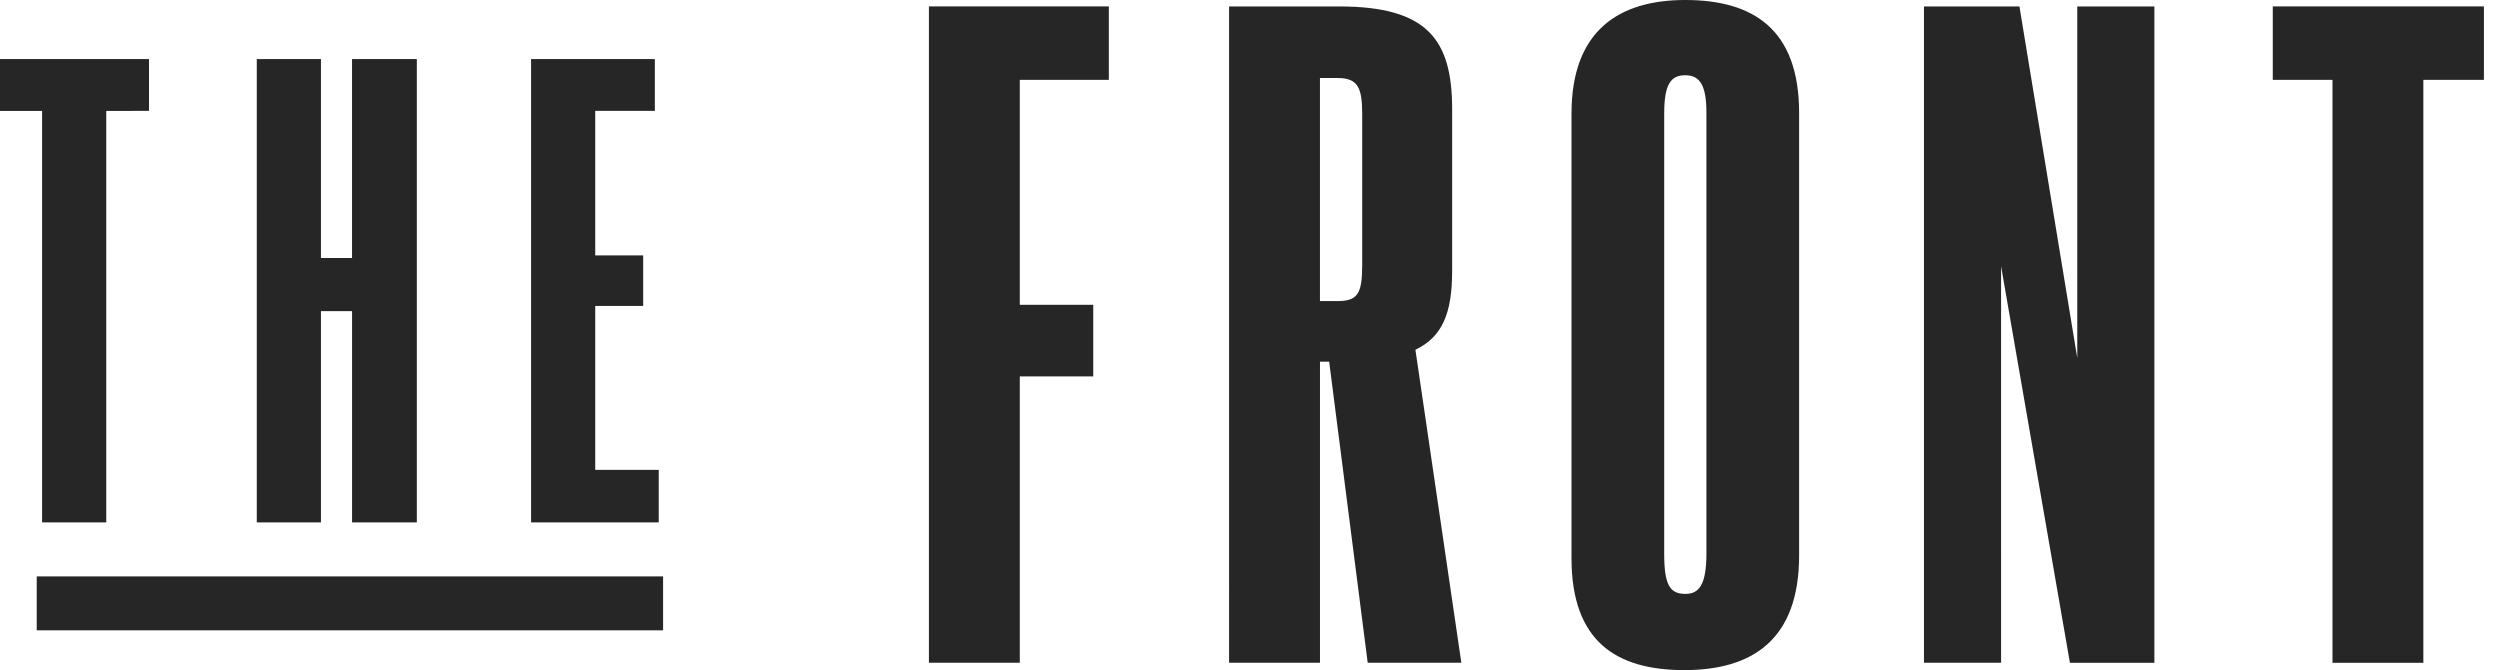 <svg xmlns="http://www.w3.org/2000/svg" viewBox="0 0 97 26"><path fill="#262626" fill-rule="evenodd" d="M36.042 25.715h3.526V14.603h2.85v-2.778h-2.85V3.099h3.455V.249h-6.981v25.466Zm15.172-14.033h.677c.784 0 .962-.285.962-1.389V4.416c0-1.032-.178-1.389-.962-1.389h-.677v8.655Zm-3.526 14.033V.25h4.274c3.455 0 4.381 1.318 4.381 3.99v6.268c0 1.674-.392 2.564-1.425 3.063L56.7 25.715h-3.633l-1.495-11.682h-.357v11.682h-3.526ZM65.354 26c-2.636 0-4.38-1.104-4.38-4.345V4.416C60.973 1.176 62.824 0 65.39 0c2.6 0 4.416 1.104 4.416 4.38v17.168c0 3.277-1.816 4.452-4.452 4.452Zm.036-2.956c.534 0 .819-.356.819-1.567V4.38c0-1.069-.25-1.46-.82-1.46s-.818.356-.818 1.495v17.06c0 1.212.213 1.568.819 1.568Zm9.26 2.671h2.992V10.33l2.671 15.386h3.277V.25h-2.992V13.89L78.354.25H74.65v25.465Zm15.85 0V3.1h-2.316V.249h8.192V3.1h-2.35v22.616h-3.527ZM1.633 20.268V4.303H0V2.292h5.782v2.011H4.123v15.965H1.634Zm8.33 0V2.292h2.49v7.718h1.206V2.292h2.514v17.976H13.66v-8.196h-1.207v8.196H9.964Zm10.643 0V2.292h4.802v2.011h-2.313V9.91h1.86v1.96h-1.86v6.361h2.464v2.037h-4.953ZM1.425 22.363h24.303v2.095H1.425v-2.095Z"></path></svg>